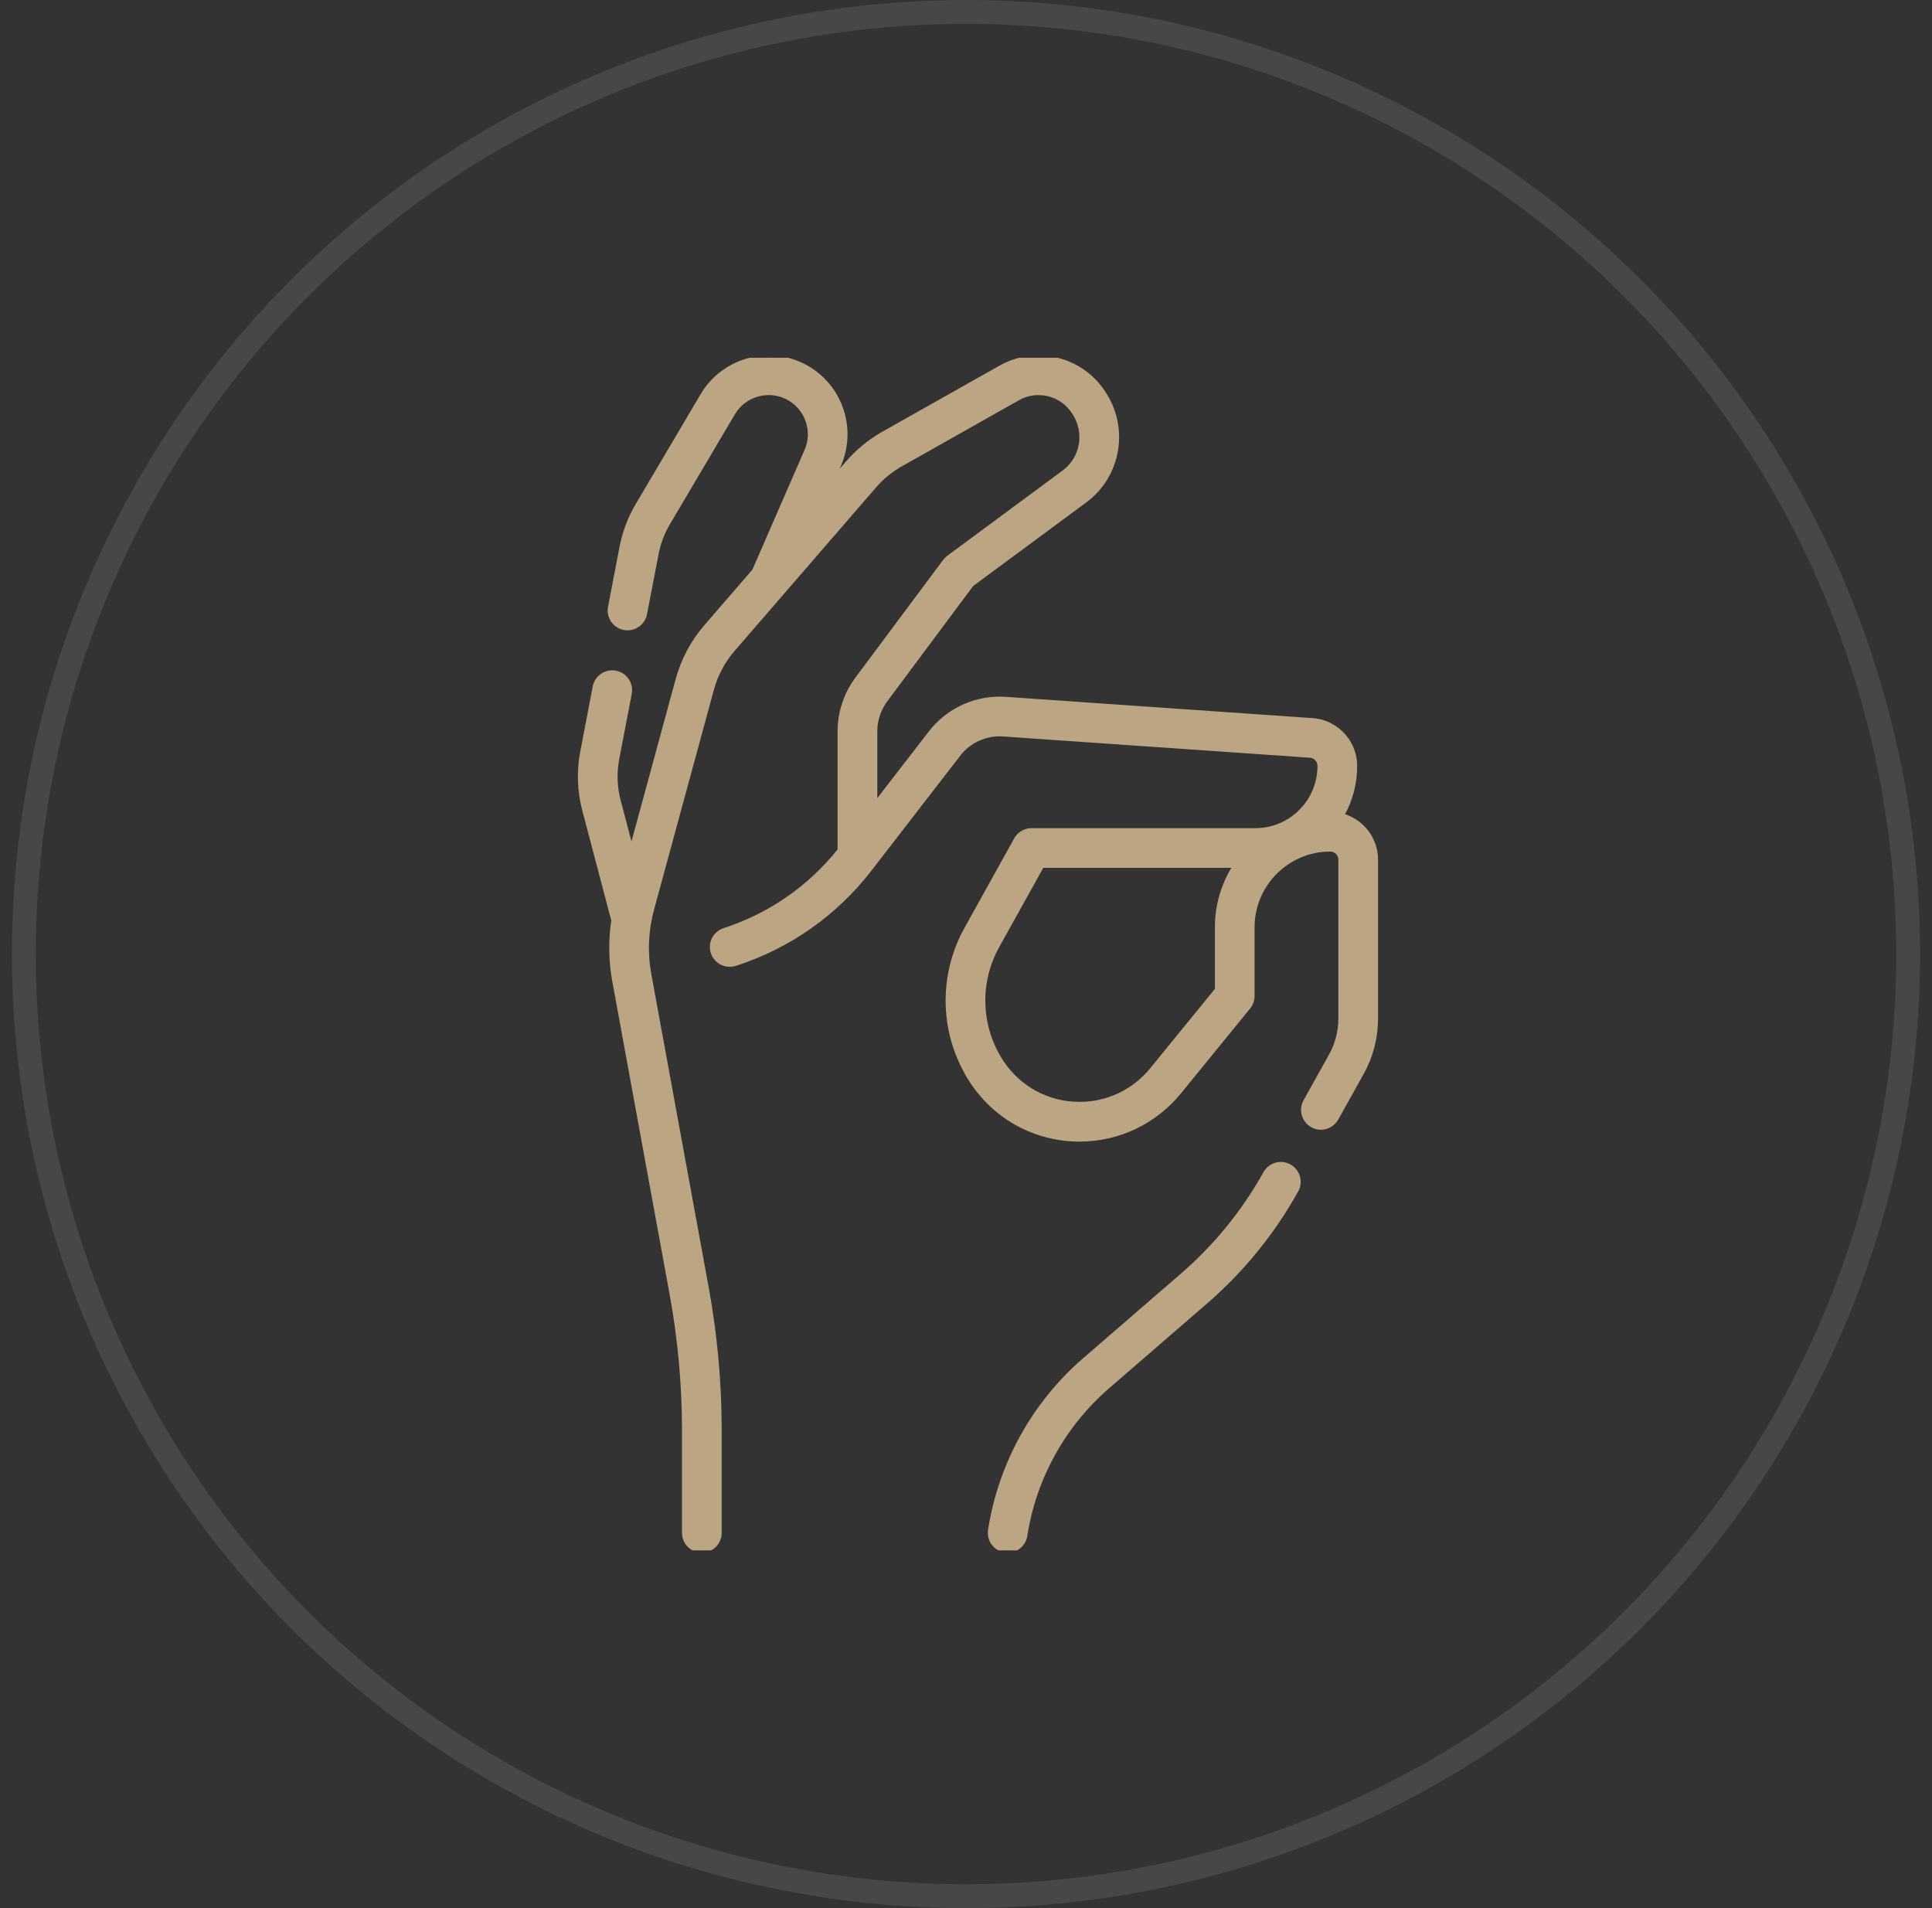 <?xml version="1.0" encoding="UTF-8"?> <svg xmlns="http://www.w3.org/2000/svg" width="81" height="80" viewBox="0 0 81 80" fill="none"><rect x="0" y="0" width="81" height="80" fill="#333333" stroke="none"/><circle cx="40.5" cy="40" r="39.5" stroke="white" stroke-opacity="0.1"></circle><g clip-path="url(#clip0_7279_93)"><path d="M54.056 48.909C53.702 48.713 53.256 48.839 53.059 49.193C52.155 50.815 50.985 52.254 49.58 53.47L45.473 57.024C43.356 58.856 41.954 61.389 41.524 64.155C41.462 64.555 41.736 64.929 42.136 64.991C42.174 64.997 42.212 65 42.249 65C42.604 65 42.916 64.742 42.972 64.38C43.348 61.956 44.577 59.737 46.432 58.132L50.539 54.577C52.073 53.25 53.351 51.678 54.339 49.906C54.536 49.552 54.409 49.106 54.056 48.909Z" fill="#BCA582" stroke="#BCA582" stroke-width="0.2"></path><path d="M56.245 34.198C56.609 33.568 56.802 32.849 56.8 32.102C56.797 31.109 56.018 30.277 55.028 30.208L42.17 29.316C40.946 29.232 39.767 29.76 39.018 30.731L36.681 33.756V30.66C36.681 30.19 36.837 29.724 37.117 29.347L40.729 24.498L45.482 20.985C46.912 19.931 47.245 17.921 46.238 16.451C45.309 15.04 43.428 14.585 41.957 15.415L37.045 18.185C36.477 18.506 35.972 18.919 35.545 19.412L34.848 20.219L35.166 19.487C35.846 17.924 35.186 16.102 33.663 15.338C32.161 14.585 30.317 15.129 29.462 16.575L26.736 21.189C26.415 21.732 26.192 22.322 26.073 22.942L25.59 25.458C25.514 25.856 25.774 26.239 26.172 26.316C26.218 26.324 26.265 26.328 26.311 26.328C26.654 26.328 26.962 26.085 27.028 25.735L27.512 23.219C27.599 22.765 27.762 22.332 27.997 21.934L30.724 17.32C31.188 16.534 32.191 16.239 33.006 16.648C33.834 17.063 34.193 18.053 33.824 18.902L31.631 23.936L29.605 26.279C29.053 26.916 28.645 27.683 28.424 28.496L26.474 35.664L25.925 33.583C25.773 33.005 25.751 32.39 25.864 31.803L26.388 29.075C26.464 28.677 26.204 28.293 25.807 28.217C25.409 28.141 25.025 28.401 24.949 28.798L24.426 31.528C24.271 32.328 24.301 33.168 24.509 33.956L25.73 38.588C25.604 39.425 25.614 40.285 25.767 41.117L28.172 54.248C28.518 56.133 28.693 58.06 28.693 59.975V64.268C28.693 64.672 29.021 65 29.425 65C29.829 65 30.157 64.672 30.157 64.268V59.975C30.157 57.971 29.974 55.956 29.613 53.985L27.207 40.852C27.042 39.951 27.082 39.008 27.322 38.124L29.837 28.881C30.001 28.279 30.304 27.71 30.712 27.238L36.654 20.37C36.97 20.005 37.344 19.699 37.765 19.462L42.677 16.69C43.48 16.237 44.507 16.486 45.015 17.256C45.593 18.077 45.416 19.216 44.611 19.807L39.771 23.385C39.714 23.428 39.663 23.479 39.62 23.536L35.942 28.472C35.474 29.1 35.216 29.877 35.216 30.66V35.648C33.962 37.226 32.29 38.386 30.369 39.008C29.984 39.132 29.773 39.545 29.897 39.929C29.997 40.239 30.284 40.436 30.594 40.436C30.668 40.436 30.744 40.426 30.82 40.401C33.069 39.675 35.022 38.301 36.466 36.43L40.178 31.626C40.627 31.043 41.334 30.725 42.068 30.778L54.926 31.669C55.155 31.685 55.334 31.877 55.336 32.106C55.337 32.831 55.057 33.512 54.545 34.025C54.035 34.539 53.354 34.821 52.629 34.821H43.25C42.984 34.821 42.739 34.965 42.609 35.198L40.524 38.951C39.42 40.938 39.495 43.364 40.721 45.279C41.716 46.835 43.412 47.763 45.258 47.763C46.885 47.763 48.407 47.039 49.435 45.778L52.334 42.22C52.441 42.089 52.499 41.926 52.499 41.757V38.875C52.499 37.071 53.967 35.603 55.771 35.603C56.013 35.603 56.211 35.8 56.211 36.043V42.713C56.211 43.253 56.072 43.787 55.809 44.258L54.741 46.176C54.543 46.529 54.67 46.976 55.024 47.173C55.377 47.369 55.824 47.242 56.02 46.889L57.09 44.971C57.472 44.282 57.675 43.501 57.675 42.713V36.043C57.675 35.157 57.066 34.41 56.245 34.198ZM51.035 38.875V41.496L48.299 44.854C47.551 45.772 46.443 46.298 45.258 46.298C43.914 46.298 42.68 45.622 41.955 44.49C41.019 43.028 40.962 41.179 41.804 39.662L43.681 36.286H51.807C51.319 37.03 51.035 37.921 51.035 38.875Z" fill="#BCA582" stroke="#BCA582" stroke-width="0.2"></path></g><defs><clipPath id="clip0_7279_93"><rect width="50" height="50" fill="white" transform="translate(16 15)"></rect></clipPath></defs></svg> 